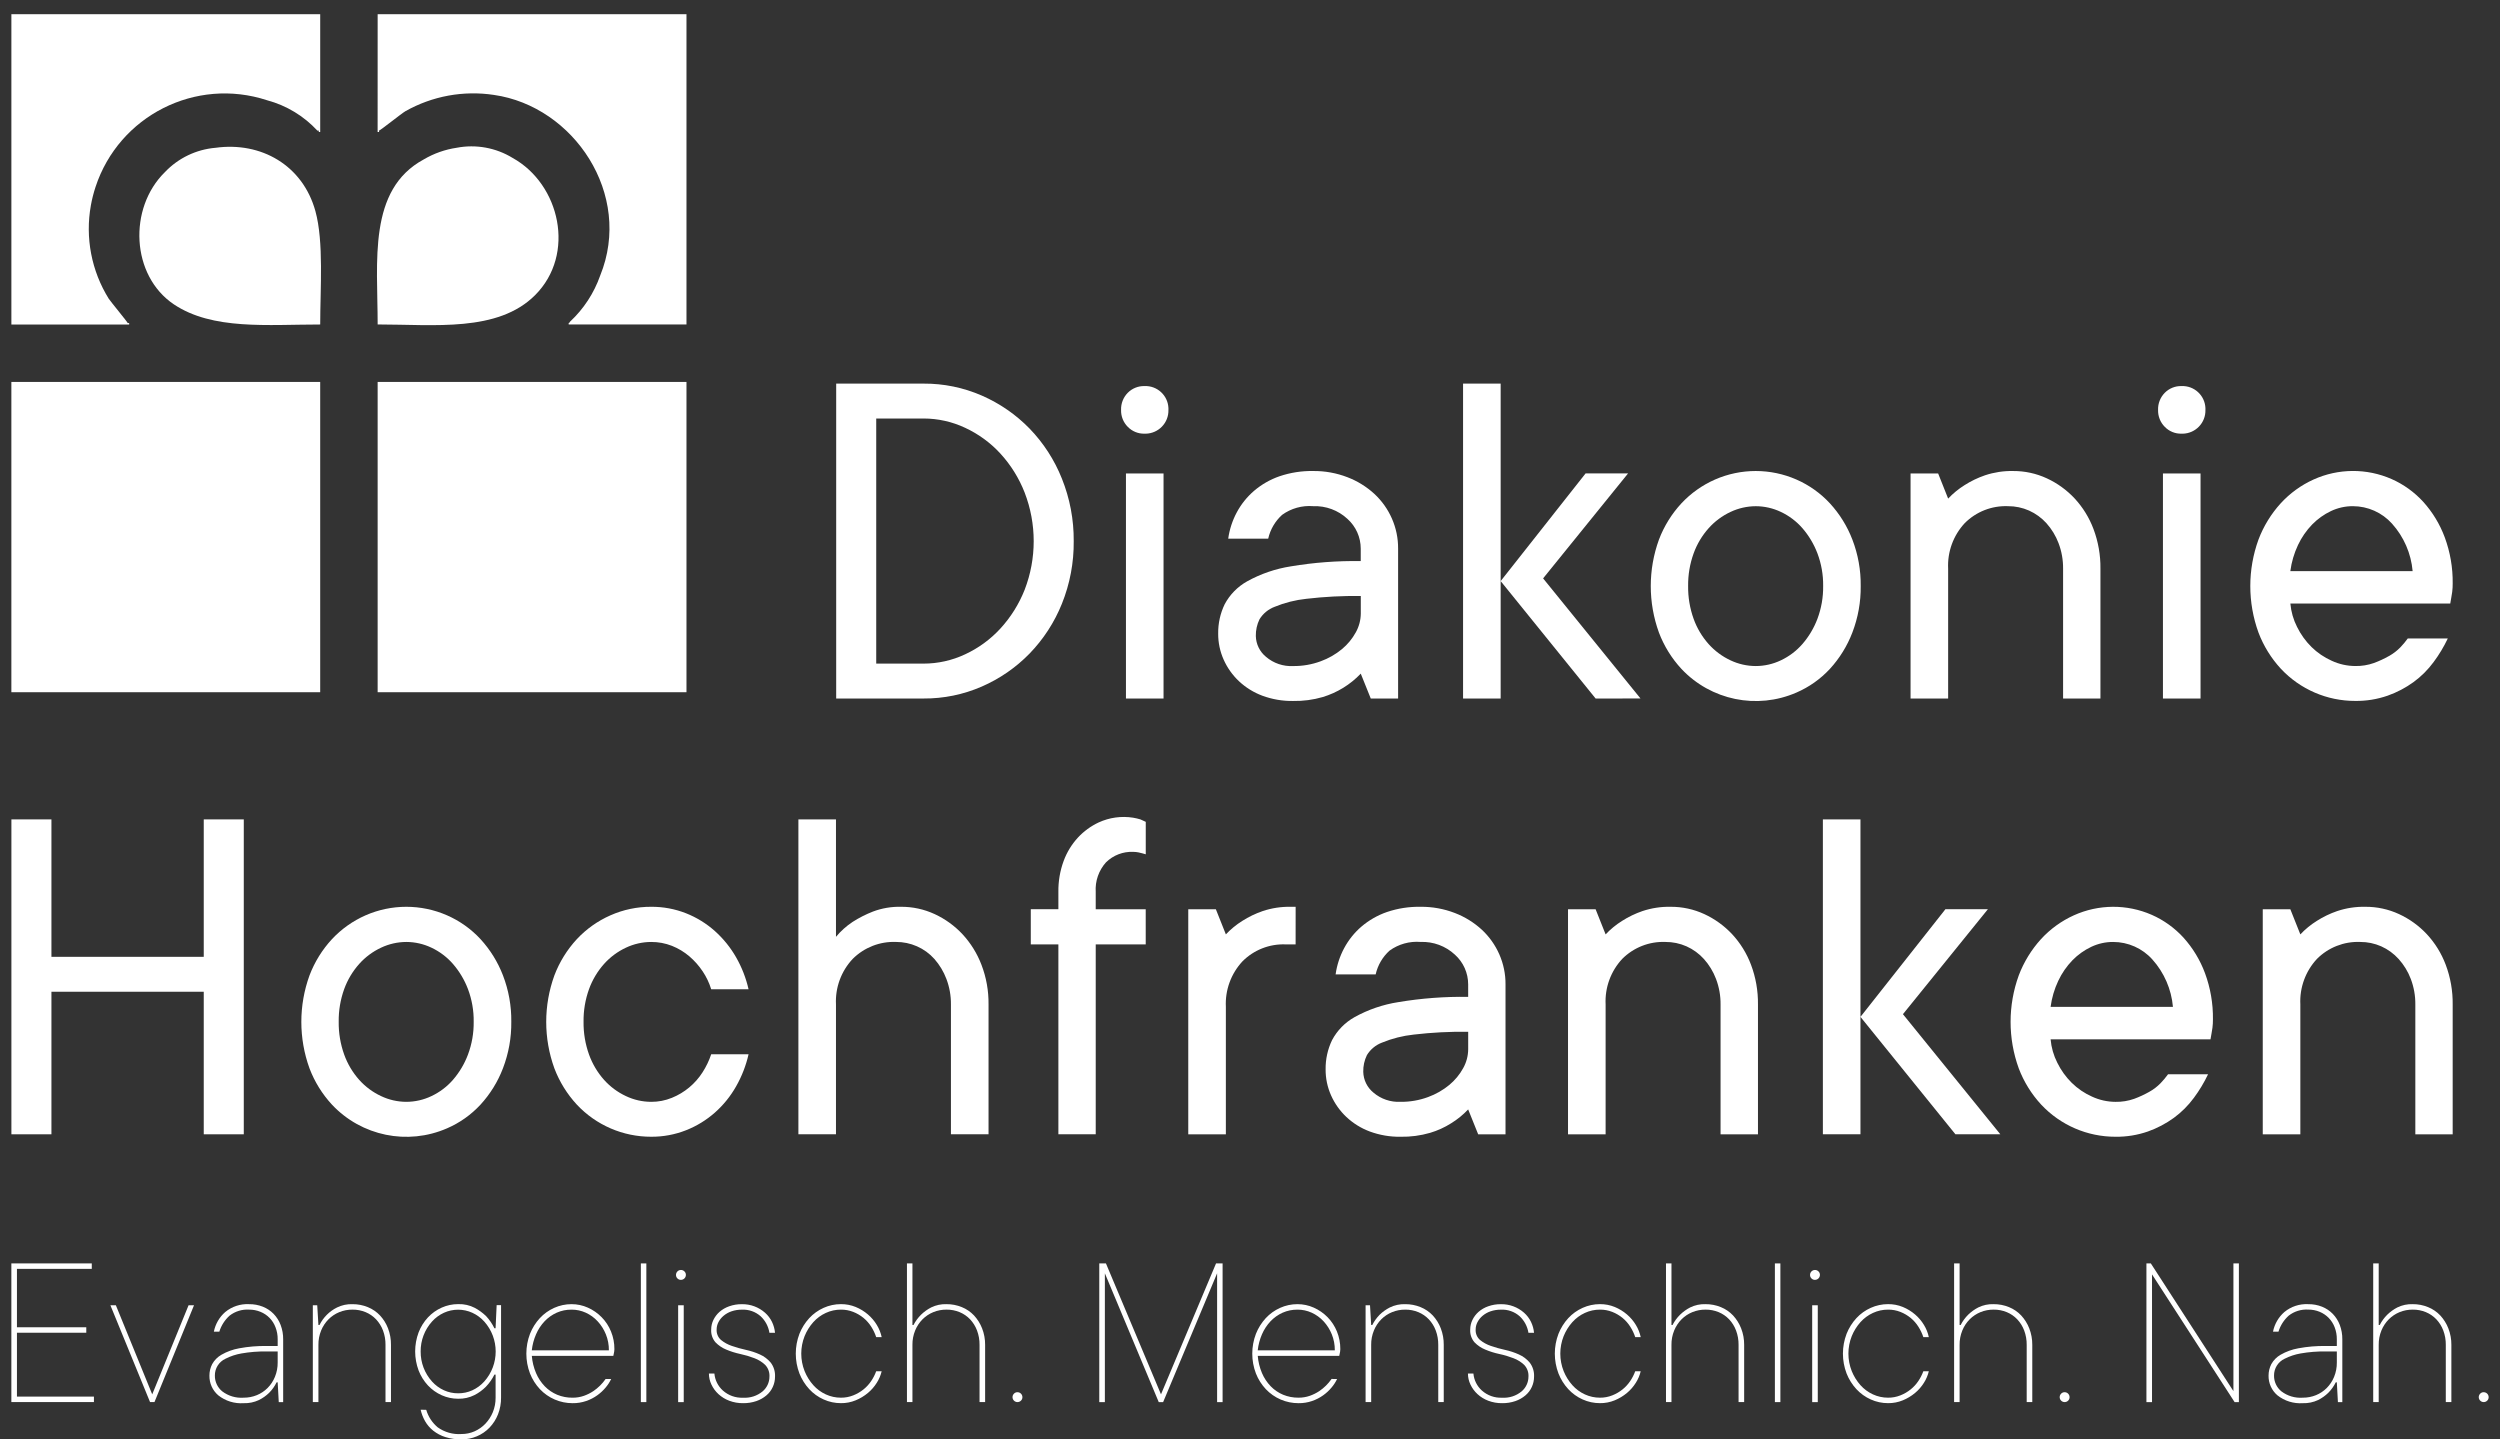 <?xml version="1.0" encoding="utf-8"?>
<!-- Generator: Adobe Illustrator 26.0.1, SVG Export Plug-In . SVG Version: 6.00 Build 0)  -->
<svg version="1.1" id="Ebene_1" xmlns="http://www.w3.org/2000/svg" xmlns:xlink="http://www.w3.org/1999/xlink" x="0px" y="0px"
	 viewBox="0 0 330 190" enable-background="new 0 0 330 190" xml:space="preserve">
<rect x="0" y="0" width="330" height="190" fill="#333333" stroke="none"/>
<g id="Gruppe_1453" transform="translate(-261 -45)">
	<g id="Gruppe_1441" transform="translate(369.877 93.761)">
		<path id="Pfad_1250" fill="#FFFFFF" d="M32.854,22.66c0.029,2.837-0.502,5.651-1.563,8.282c-0.985,2.447-2.435,4.679-4.27,6.573
			c-1.799,1.844-3.938,3.321-6.3,4.349c-2.423,1.058-5.041,1.596-7.685,1.579H1.499V1.876h11.537
			c2.644-0.016,5.262,0.521,7.685,1.579c2.361,1.029,4.501,2.506,6.3,4.35c1.84,1.902,3.291,4.146,4.27,6.605
			C32.345,17.032,32.876,19.835,32.854,22.66z M13.038,38.836c1.894-0.001,3.763-0.419,5.477-1.225
			c1.76-0.816,3.343-1.971,4.656-3.4c1.373-1.497,2.46-3.234,3.207-5.123c1.591-4.127,1.591-8.699,0-12.826
			c-0.741-1.902-1.829-3.65-3.207-5.155c-1.313-1.429-2.895-2.584-4.656-3.4c-1.714-0.805-3.584-1.223-5.477-1.224H6.785v32.351
			L13.038,38.836z"/>
		<path id="Pfad_1251" fill="#FFFFFF" d="M39.105,5.358c-0.03-0.847,0.29-1.669,0.886-2.272C40.573,2.5,41.371,2.179,42.198,2.2
			c1.674-0.07,3.088,1.231,3.158,2.905c0.003,0.084,0.003,0.169,0,0.253c0.039,1.688-1.299,3.088-2.988,3.127
			c-0.057,0.001-0.114,0.001-0.17-0.001c-0.829,0.022-1.63-0.305-2.207-0.9C39.403,6.995,39.083,6.19,39.105,5.358z M44.711,43.444
			h-4.962V13.736h4.962V43.444z"/>
		<path id="Pfad_1252" fill="#FFFFFF" d="M64.464,13.413c1.547-0.016,3.083,0.263,4.526,0.821c1.316,0.504,2.524,1.253,3.561,2.207
			c0.979,0.912,1.761,2.014,2.3,3.239c0.552,1.254,0.832,2.61,0.822,3.98v19.784h-3.609l-1.321-3.286
			c-1.38,1.448-3.112,2.514-5.027,3.093c-1.267,0.367-2.581,0.541-3.9,0.516c-1.385,0.021-2.761-0.214-4.06-0.693
			c-1.148-0.428-2.2-1.08-3.094-1.918c-0.851-0.803-1.535-1.767-2.013-2.835c-0.487-1.084-0.734-2.26-0.726-3.448
			c-0.018-1.338,0.274-2.661,0.854-3.867c0.677-1.273,1.706-2.324,2.964-3.028c1.796-0.996,3.754-1.667,5.784-1.982
			c3.044-0.51,6.129-0.741,9.215-0.693v-1.643c0.001-1.501-0.638-2.931-1.757-3.931c-1.226-1.139-2.854-1.742-4.526-1.676
			c-1.457-0.118-2.908,0.288-4.093,1.144c-0.922,0.833-1.563,1.93-1.837,3.142h-5.279c0.168-1.213,0.55-2.386,1.128-3.465
			c0.58-1.084,1.356-2.05,2.288-2.851c0.989-0.841,2.125-1.491,3.351-1.917C61.447,13.622,62.952,13.387,64.464,13.413z
			 M61.822,39.158c1.237,0.013,2.465-0.2,3.625-0.628c1.025-0.372,1.978-0.917,2.819-1.611c0.74-0.615,1.358-1.364,1.821-2.207
			c0.425-0.759,0.652-1.612,0.661-2.482v-2.319c-2.401-0.033-4.801,0.091-7.186,0.37c-1.445,0.152-2.861,0.51-4.205,1.063
			c-0.825,0.313-1.522,0.891-1.982,1.644c-0.334,0.687-0.499,1.443-0.483,2.207c0.024,1.064,0.512,2.065,1.336,2.739
			C59.224,38.789,60.511,39.227,61.822,39.158z"/>
		<path id="Pfad_1253" fill="#FFFFFF" d="M89.21,43.444h-4.963V1.877h4.963V43.444z M101.745,43.444l-12.535-15.5l11.21-14.213
			h5.607L94.813,27.585l12.856,15.854L101.745,43.444z"/>
		<path id="Pfad_1254" fill="#FFFFFF" d="M136.737,28.59c0.024,2.097-0.35,4.18-1.1,6.138c-0.677,1.773-1.682,3.401-2.964,4.8
			c-1.238,1.338-2.741,2.403-4.414,3.126c-5.216,2.276-11.3,1.024-15.193-3.126c-1.286-1.39-2.292-3.014-2.963-4.784
			c-1.439-3.966-1.439-8.311,0-12.277c0.672-1.77,1.677-3.394,2.963-4.784c1.249-1.337,2.756-2.405,4.431-3.142
			c3.43-1.504,7.332-1.504,10.762,0c1.671,0.733,3.174,1.803,4.414,3.142c1.28,1.395,2.285,3.017,2.964,4.784
			C136.388,24.419,136.761,26.497,136.737,28.59z M113.956,28.59c-0.019,1.476,0.226,2.943,0.724,4.333
			c0.44,1.229,1.113,2.361,1.982,3.335c0.807,0.901,1.788,1.63,2.884,2.143c1.042,0.495,2.181,0.753,3.335,0.756
			c1.149-0.002,2.283-0.26,3.319-0.756c1.083-0.511,2.048-1.241,2.835-2.143c0.854-0.983,1.527-2.111,1.987-3.33
			c0.519-1.385,0.776-2.854,0.757-4.333c0.02-1.474-0.237-2.939-0.757-4.318c-0.461-1.214-1.132-2.338-1.982-3.319
			c-0.787-0.902-1.752-1.632-2.835-2.144c-1.037-0.495-2.17-0.753-3.319-0.756c-1.154,0.004-2.292,0.262-3.335,0.756
			c-1.096,0.513-2.077,1.242-2.884,2.144c-0.866,0.97-1.539,2.097-1.982,3.319C114.185,25.659,113.938,27.12,113.956,28.59z"/>
		<path id="Pfad_1255" fill="#FFFFFF" d="M156.844,13.413c1.54-0.01,3.063,0.32,4.461,0.967c1.378,0.637,2.62,1.534,3.658,2.642
			c1.088,1.173,1.938,2.546,2.5,4.044c0.628,1.673,0.94,3.449,0.918,5.236v17.142h-4.93V26.302c0.012-1.15-0.191-2.293-0.6-3.368
			c-0.365-0.966-0.905-1.857-1.594-2.626c-0.642-0.712-1.426-1.282-2.3-1.675c-0.878-0.388-1.828-0.585-2.788-0.579
			c-2.129-0.082-4.196,0.729-5.7,2.239c-1.511,1.626-2.301,3.793-2.191,6.01v17.142h-4.961V13.737h3.641l1.32,3.318
			c0.642-0.68,1.367-1.276,2.16-1.772c0.847-0.541,1.756-0.979,2.707-1.305C154.336,13.581,155.587,13.39,156.844,13.413z"/>
		<path id="Pfad_1256" fill="#FFFFFF" d="M175.989,5.358c-0.031-0.847,0.291-1.669,0.887-2.272c0.582-0.587,1.38-0.908,2.206-0.886
			c1.674-0.07,3.088,1.231,3.158,2.905c0.003,0.084,0.003,0.169,0,0.253c0.039,1.688-1.299,3.088-2.988,3.127
			c-0.057,0.001-0.114,0.001-0.17-0.001c-0.829,0.022-1.629-0.304-2.206-0.9C176.287,6.995,175.967,6.191,175.989,5.358z
			 M181.595,43.444h-4.963V13.736h4.963V43.444z"/>
		<path id="Pfad_1257" fill="#FFFFFF" d="M214.232,35.517c-0.519,1.095-1.145,2.137-1.869,3.109
			c-0.742,1.01-1.634,1.901-2.644,2.642c-1.051,0.761-2.206,1.368-3.43,1.8c-1.373,0.477-2.818,0.712-4.271,0.693
			c-3.718,0.01-7.272-1.525-9.813-4.238c-1.286-1.39-2.292-3.014-2.963-4.784c-1.439-3.966-1.439-8.311,0-12.277
			c0.668-1.765,1.663-3.388,2.933-4.784c1.217-1.33,2.691-2.399,4.333-3.142c3.269-1.482,7.013-1.506,10.3-0.065
			c1.59,0.703,3.016,1.729,4.188,3.013c1.234,1.369,2.196,2.961,2.836,4.689c0.719,1.949,1.073,4.013,1.046,6.09
			c0.004,0.372-0.018,0.743-0.065,1.112c-0.042,0.312-0.085,0.575-0.128,0.79c-0.043,0.257-0.085,0.504-0.128,0.74h-21.105
			c0.093,1.079,0.394,2.129,0.886,3.094c0.483,0.98,1.125,1.873,1.9,2.642c0.776,0.761,1.681,1.377,2.674,1.82
			c0.975,0.453,2.036,0.689,3.11,0.693c0.839,0.015,1.674-0.12,2.465-0.4c0.684-0.253,1.346-0.56,1.98-0.919
			c0.553-0.306,1.059-0.692,1.5-1.144c0.354-0.368,0.683-0.761,0.982-1.176L214.232,35.517z M201.697,18.054
			c-0.997-0.002-1.982,0.218-2.883,0.644c-0.926,0.439-1.766,1.039-2.483,1.772c-0.768,0.793-1.4,1.708-1.869,2.707
			c-0.515,1.089-0.857,2.252-1.014,3.447h16.143c-0.205-2.328-1.16-4.528-2.723-6.266c-1.317-1.466-3.195-2.304-5.167-2.304H201.697
			z"/>
	</g>
	<g id="Gruppe_1445" transform="translate(261 45)">
		<g id="Gruppe_1440" transform="translate(0 164.894)">
			<path id="Pfad_1223" fill="#FFFFFF" d="M12.399,19.46v0.723h-10.9V1.877h10.615V2.6H2.237v7.706h9.153v0.724H2.237v8.43
				L12.399,19.46z"/>
			<path id="Pfad_1224" fill="#FFFFFF" d="M25.612,7.397l-5.223,12.786h-0.582L14.57,7.397h0.723l4.8,11.765l4.8-11.765H25.612z"/>
			<path id="Pfad_1225" fill="#FFFFFF" d="M32.879,7.256c0.621-0.008,1.238,0.106,1.816,0.333c0.534,0.213,1.017,0.534,1.42,0.944
				c0.406,0.422,0.722,0.921,0.929,1.469c0.229,0.605,0.342,1.247,0.334,1.894v8.288h-0.582l-0.142-2.612h-0.142
				c-0.252,0.516-0.587,0.986-0.993,1.392c-0.394,0.381-0.844,0.699-1.334,0.944c-0.633,0.299-1.329,0.442-2.029,0.418
				c-1.208,0.082-2.402-0.289-3.35-1.042c-0.754-0.647-1.18-1.597-1.163-2.591c-0.003-0.528,0.121-1.048,0.361-1.518
				c0.288-0.522,0.716-0.955,1.235-1.249c0.722-0.412,1.51-0.697,2.328-0.844c1.2-0.224,2.419-0.326,3.639-0.305h1.448v-0.88
				c0.007-0.547-0.092-1.09-0.291-1.6c-0.347-0.924-1.064-1.66-1.979-2.03c-0.476-0.196-0.986-0.295-1.5-0.291
				C31.956,7.917,31.04,8.2,30.307,8.769c-0.635,0.57-1.103,1.301-1.355,2.116h-0.723c0.201-1.005,0.728-1.916,1.5-2.59
				C30.612,7.567,31.736,7.195,32.879,7.256z M32.155,19.601c0.598,0.005,1.191-0.109,1.745-0.334
				c0.531-0.217,1.013-0.537,1.419-0.943c0.417-0.421,0.747-0.92,0.971-1.469c0.249-0.605,0.372-1.255,0.363-1.909v-1.447h-1.448
				c-1.115-0.018-2.229,0.069-3.328,0.261c-0.736,0.126-1.448,0.362-2.114,0.7c-0.868,0.402-1.417,1.278-1.4,2.234
				c-0.007,0.799,0.348,1.558,0.965,2.065C30.136,19.375,31.141,19.675,32.155,19.601L32.155,19.601z"/>
			<path id="Pfad_1226" fill="#FFFFFF" d="M46.53,7.256c0.694-0.005,1.381,0.128,2.023,0.391c0.609,0.247,1.158,0.622,1.609,1.1
				c0.458,0.494,0.817,1.071,1.057,1.7c0.267,0.697,0.399,1.439,0.39,2.185v7.55h-0.722v-7.55c0.009-0.651-0.104-1.299-0.333-1.909
				c-0.206-0.545-0.517-1.044-0.915-1.469C49.25,8.847,48.78,8.526,48.261,8.31c-0.549-0.226-1.137-0.34-1.731-0.334
				c-0.598-0.005-1.192,0.109-1.746,0.334c-0.531,0.217-1.013,0.538-1.418,0.943c-0.417,0.421-0.747,0.92-0.972,1.469
				c-0.248,0.605-0.372,1.255-0.363,1.909v7.55h-0.738V7.397h0.582l0.156,2.612h0.142c0.498-1.007,1.313-1.823,2.321-2.32
				C45.126,7.38,45.826,7.231,46.53,7.256z"/>
			<path id="Pfad_1227" fill="#FFFFFF" d="M56.264,21.205c0.265,0.901,0.791,1.704,1.511,2.307c0.909,0.65,2.015,0.963,3.13,0.886
				c0.602,0.005,1.197-0.118,1.747-0.362c0.534-0.238,1.016-0.577,1.42-1c0.416-0.439,0.747-0.951,0.978-1.51
				c0.251-0.61,0.376-1.264,0.369-1.923v-3.052h-0.155c-0.289,0.588-0.668,1.128-1.122,1.6c-0.439,0.443-0.945,0.815-1.5,1.1
				c-0.67,0.339-1.413,0.508-2.164,0.489c-0.748,0.002-1.488-0.155-2.171-0.461c-0.686-0.305-1.304-0.744-1.817-1.292
				c-0.534-0.576-0.953-1.248-1.235-1.98c-0.604-1.62-0.604-3.404,0-5.024c0.282-0.732,0.701-1.404,1.235-1.98
				c0.513-0.548,1.131-0.987,1.817-1.292c0.683-0.305,1.423-0.463,2.171-0.461c0.767-0.026,1.527,0.146,2.208,0.5
				c0.541,0.292,1.04,0.658,1.482,1.086c0.441,0.476,0.81,1.016,1.093,1.6h0.155l0.142-3.052h0.582v12.2
				c0.009,0.754-0.127,1.504-0.4,2.207c-0.255,0.654-0.636,1.252-1.121,1.76c-0.473,0.493-1.043,0.884-1.674,1.148
				c-0.645,0.272-1.338,0.41-2.038,0.406c-0.719,0.011-1.435-0.093-2.122-0.306c-0.581-0.181-1.123-0.467-1.6-0.844
				c-0.433-0.345-0.797-0.769-1.072-1.249c-0.27-0.474-0.469-0.986-0.589-1.519L56.264,21.205z M55.527,13.506
				c-0.012,1.464,0.525,2.88,1.506,3.967c0.438,0.486,0.971,0.877,1.566,1.149c0.59,0.268,1.232,0.405,1.88,0.4
				c0.646,0.005,1.286-0.131,1.874-0.4c0.593-0.274,1.124-0.664,1.561-1.149c2.022-2.258,2.022-5.675,0-7.933
				c-0.439-0.486-0.973-0.877-1.568-1.15c-1.191-0.54-2.556-0.54-3.747,0c-0.595,0.273-1.128,0.664-1.566,1.15
				c-0.981,1.087-1.519,2.503-1.506,3.967L55.527,13.506z"/>
			<path id="Pfad_1228" fill="#FFFFFF" d="M80.676,17.132c-0.194,0.403-0.437,0.78-0.725,1.122
				c-0.324,0.388-0.696,0.734-1.107,1.029c-0.447,0.319-0.937,0.573-1.456,0.752c-0.582,0.2-1.193,0.299-1.808,0.291
				c-1.632,0.004-3.193-0.666-4.314-1.852c-0.561-0.6-1.004-1.301-1.306-2.065c-0.642-1.687-0.642-3.55,0-5.237
				c0.301-0.762,0.739-1.462,1.293-2.065c0.534-0.578,1.181-1.042,1.9-1.363c0.718-0.323,1.497-0.49,2.285-0.489
				c0.746-0.002,1.484,0.155,2.164,0.461c0.68,0.303,1.296,0.732,1.817,1.264c0.531,0.542,0.95,1.183,1.234,1.887
				c0.302,0.741,0.454,1.535,0.447,2.335c0.001,0.107-0.008,0.214-0.027,0.319c-0.019,0.1-0.038,0.2-0.058,0.291
				s-0.038,0.185-0.056,0.27H70.2c0.063,0.779,0.25,1.543,0.555,2.263c0.274,0.647,0.663,1.239,1.149,1.746
				c0.465,0.481,1.023,0.862,1.64,1.121c0.646,0.265,1.338,0.398,2.036,0.39c0.51,0.005,1.018-0.079,1.5-0.248
				c0.433-0.153,0.845-0.358,1.228-0.61c0.64-0.431,1.194-0.978,1.633-1.612L80.676,17.132z M75.438,7.98
				c-0.672-0.008-1.337,0.129-1.952,0.4c-0.603,0.27-1.146,0.656-1.6,1.135c-0.473,0.502-0.855,1.083-1.127,1.717
				c-0.293,0.675-0.483,1.39-0.562,2.121h10.176c0.008-0.726-0.128-1.447-0.4-2.121c-0.255-0.634-0.623-1.216-1.087-1.717
				C78.445,9.036,77.912,8.65,77.32,8.38c-0.591-0.269-1.233-0.406-1.882-0.402V7.98z"/>
			<path id="Pfad_1229" fill="#FFFFFF" d="M85.318,20.184h-0.725V1.877h0.725V20.184z"/>
			<path id="Pfad_1230" fill="#FFFFFF" d="M90.536,3.381c0.008,0.36-0.278,0.658-0.638,0.666c-0.01,0-0.019,0-0.028,0
				c-0.168,0.001-0.329-0.065-0.447-0.185c-0.13-0.126-0.199-0.301-0.192-0.482c0.008-0.349,0.29-0.631,0.639-0.639
				c0.178-0.005,0.351,0.065,0.476,0.192C90.469,3.05,90.537,3.212,90.536,3.381z M89.515,7.397h0.738v12.787h-0.738V7.397z"/>
			<path id="Pfad_1231" fill="#FFFFFF" d="M102.303,16.835c0,0.462-0.099,0.919-0.291,1.34c-0.194,0.432-0.482,0.815-0.844,1.121
				c-0.392,0.331-0.842,0.586-1.327,0.753c-0.564,0.192-1.156,0.285-1.752,0.276c-0.622,0.008-1.24-0.1-1.823-0.319
				c-0.527-0.197-1.011-0.493-1.426-0.873c-0.389-0.357-0.704-0.786-0.93-1.263c-0.218-0.456-0.332-0.955-0.333-1.461h0.724
				c0.074,0.865,0.476,1.67,1.122,2.25c0.731,0.652,1.689,0.991,2.668,0.944c0.931,0.059,1.849-0.238,2.569-0.83
				c0.572-0.482,0.904-1.19,0.908-1.937c0.038-0.579-0.168-1.148-0.568-1.569c-0.41-0.385-0.892-0.684-1.419-0.88
				c-0.604-0.233-1.226-0.418-1.859-0.552c-0.636-0.136-1.258-0.331-1.858-0.583c-0.534-0.218-1.017-0.544-1.419-0.958
				c-0.404-0.47-0.608-1.081-0.567-1.7c0.001-0.433,0.1-0.86,0.289-1.249c0.196-0.408,0.471-0.772,0.809-1.072
				c0.375-0.324,0.809-0.574,1.278-0.737c0.54-0.191,1.109-0.285,1.681-0.277c1.122-0.018,2.21,0.384,3.051,1.128
				c0.382,0.338,0.694,0.748,0.917,1.206c0.218,0.453,0.354,0.941,0.4,1.441h-0.738c-0.132-0.835-0.539-1.602-1.156-2.179
				c-0.68-0.604-1.569-0.917-2.477-0.873c-0.468-0.005-0.933,0.069-1.376,0.22c-0.387,0.131-0.747,0.335-1.058,0.6
				c-0.275,0.233-0.502,0.517-0.667,0.837c-0.153,0.296-0.233,0.625-0.234,0.958c-0.031,0.521,0.178,1.028,0.568,1.376
				c0.424,0.347,0.907,0.614,1.426,0.788c0.608,0.213,1.229,0.388,1.859,0.524c0.64,0.138,1.263,0.343,1.86,0.611
				c0.551,0.244,1.038,0.611,1.425,1.072C102.14,15.504,102.341,16.166,102.303,16.835z"/>
			<path id="Pfad_1232" fill="#FFFFFF" d="M111.003,7.977c-0.688-0.003-1.369,0.145-1.994,0.434
				c-0.63,0.288-1.193,0.703-1.654,1.219c-0.485,0.545-0.874,1.169-1.148,1.845c-0.588,1.483-0.588,3.136,0,4.619
				c0.274,0.679,0.662,1.305,1.148,1.852c0.461,0.516,1.025,0.932,1.654,1.221c0.625,0.288,1.306,0.435,1.994,0.433
				c0.556,0.004,1.108-0.099,1.625-0.305c0.489-0.193,0.945-0.458,1.355-0.787c0.392-0.316,0.734-0.689,1.014-1.107
				c0.272-0.402,0.494-0.836,0.66-1.292h0.724c-0.128,0.536-0.344,1.047-0.638,1.512c-0.318,0.512-0.717,0.969-1.18,1.355
				c-0.484,0.404-1.028,0.732-1.611,0.971c-0.618,0.255-1.281,0.383-1.95,0.376c-0.788,0.002-1.567-0.165-2.285-0.489
				c-0.72-0.32-1.366-0.784-1.9-1.363c-0.554-0.603-0.992-1.303-1.293-2.065c-0.642-1.687-0.642-3.55,0-5.237
				c0.302-0.761,0.74-1.461,1.293-2.065c0.534-0.578,1.181-1.042,1.9-1.363c0.718-0.323,1.497-0.49,2.285-0.489
				c0.668-0.006,1.332,0.121,1.95,0.375c0.586,0.241,1.13,0.575,1.611,0.987c0.466,0.397,0.864,0.867,1.18,1.391
				c0.301,0.494,0.517,1.035,0.638,1.6h-0.724c-0.16-0.482-0.379-0.942-0.652-1.37c-0.277-0.44-0.622-0.832-1.022-1.163
				c-0.408-0.333-0.865-0.601-1.355-0.794C112.11,8.074,111.559,7.972,111.003,7.977z"/>
			<path id="Pfad_1233" fill="#FFFFFF" d="M124.939,7.255c0.694-0.005,1.381,0.127,2.023,0.391c0.61,0.247,1.159,0.622,1.61,1.1
				c0.458,0.495,0.819,1.072,1.064,1.7c0.272,0.696,0.407,1.438,0.4,2.185v7.55h-0.737v-7.55c0.008-0.652-0.105-1.299-0.335-1.909
				c-0.205-0.545-0.516-1.044-0.914-1.469c-0.389-0.406-0.858-0.727-1.377-0.943c-0.549-0.226-1.138-0.34-1.732-0.334
				c-0.598-0.005-1.192,0.109-1.746,0.334c-0.531,0.218-1.013,0.538-1.419,0.943c-0.417,0.422-0.747,0.921-0.972,1.469
				c-0.248,0.605-0.371,1.255-0.362,1.909v7.55h-0.724V1.875h0.724v8.131h0.141c0.259-0.504,0.597-0.964,1-1.363
				c0.395-0.383,0.844-0.706,1.333-0.958C123.545,7.379,124.239,7.231,124.939,7.255z"/>
			<path id="Pfad_1234" fill="#FFFFFF" d="M134.958,19.545c0,0.169-0.069,0.331-0.191,0.447c-0.126,0.126-0.298,0.195-0.476,0.19
				c-0.349-0.008-0.629-0.288-0.639-0.637c-0.004-0.179,0.065-0.352,0.193-0.477c0.116-0.123,0.277-0.192,0.446-0.191
				c0.361-0.008,0.659,0.278,0.667,0.639c0,0.009,0,0.019,0,0.028L134.958,19.545z"/>
			<path id="Pfad_1235" fill="#FFFFFF" d="M160.517,1.877h0.865v18.306h-0.724v-17l-7.125,17h-0.58l-7.111-17v17h-0.738V1.877h0.88
				l7.266,17.284L160.517,1.877z"/>
			<path id="Pfad_1236" fill="#FFFFFF" d="M176.497,17.132c-0.192,0.404-0.436,0.781-0.725,1.122
				c-0.323,0.389-0.695,0.735-1.106,1.029c-0.447,0.319-0.937,0.572-1.456,0.752c-0.582,0.2-1.193,0.299-1.808,0.291
				c-1.632,0.004-3.194-0.666-4.315-1.852c-0.561-0.6-1.003-1.301-1.305-2.065c-0.644-1.686-0.644-3.551,0-5.237
				c0.301-0.761,0.739-1.461,1.292-2.065c0.534-0.578,1.181-1.042,1.9-1.363c0.718-0.323,1.497-0.49,2.285-0.489
				c0.747-0.002,1.485,0.155,2.166,0.461c0.679,0.303,1.295,0.731,1.816,1.261c0.53,0.543,0.949,1.184,1.234,1.887
				c0.301,0.741,0.452,1.535,0.446,2.335c0.001,0.107-0.008,0.214-0.027,0.319c-0.02,0.1-0.038,0.2-0.057,0.291
				s-0.038,0.185-0.057,0.27h-10.757c0.062,0.779,0.25,1.543,0.554,2.263c0.274,0.647,0.663,1.238,1.149,1.746
				c0.465,0.481,1.022,0.862,1.639,1.121c0.646,0.265,1.339,0.398,2.038,0.39c0.511,0.005,1.018-0.079,1.5-0.248
				c0.433-0.153,0.845-0.358,1.229-0.61c0.64-0.431,1.194-0.977,1.633-1.612L176.497,17.132z M171.259,7.98
				c-0.671-0.007-1.336,0.129-1.95,0.4c-0.602,0.27-1.146,0.656-1.6,1.135c-0.473,0.503-0.854,1.084-1.128,1.717
				c-0.293,0.675-0.482,1.39-0.561,2.121h10.176c0.007-0.726-0.129-1.447-0.4-2.121c-0.255-0.633-0.623-1.215-1.086-1.717
				c-0.443-0.478-0.976-0.864-1.568-1.135c-0.591-0.269-1.234-0.406-1.883-0.402V7.98z"/>
			<path id="Pfad_1237" fill="#FFFFFF" d="M185.495,7.256c0.693-0.005,1.381,0.128,2.022,0.391c0.61,0.246,1.159,0.622,1.611,1.1
				c0.457,0.495,0.816,1.071,1.057,1.7c0.266,0.697,0.399,1.439,0.39,2.185v7.55h-0.725v-7.55c0.009-0.651-0.104-1.299-0.333-1.909
				c-0.205-0.546-0.516-1.045-0.916-1.469c-0.388-0.407-0.857-0.728-1.376-0.943c-0.548-0.226-1.137-0.34-1.73-0.334
				c-0.598-0.005-1.191,0.108-1.745,0.334c-0.531,0.217-1.013,0.537-1.419,0.943c-0.417,0.421-0.748,0.92-0.972,1.469
				c-0.249,0.605-0.372,1.255-0.363,1.909v7.55h-0.738V7.397h0.583l0.155,2.612h0.143c0.255-0.502,0.585-0.962,0.979-1.363
				c0.397-0.384,0.85-0.707,1.342-0.958C184.092,7.38,184.791,7.231,185.495,7.256z"/>
			<path id="Pfad_1238" fill="#FFFFFF" d="M202.495,16.835c0,0.462-0.099,0.919-0.29,1.34c-0.195,0.432-0.484,0.815-0.846,1.121
				c-0.392,0.331-0.842,0.586-1.327,0.753c-0.564,0.192-1.156,0.286-1.752,0.276c-0.623,0.008-1.241-0.1-1.824-0.319
				c-0.526-0.197-1.01-0.493-1.424-0.873c-0.389-0.357-0.705-0.786-0.931-1.263c-0.219-0.456-0.332-0.955-0.333-1.461h0.723
				c0.073,0.865,0.474,1.67,1.121,2.25c0.732,0.651,1.689,0.99,2.668,0.944c0.931,0.059,1.849-0.237,2.569-0.83
				c0.572-0.481,0.904-1.189,0.908-1.937c0.039-0.579-0.167-1.148-0.566-1.569c-0.41-0.384-0.893-0.684-1.42-0.88
				c-0.603-0.233-1.224-0.418-1.857-0.552c-0.636-0.135-1.259-0.331-1.859-0.583c-0.534-0.217-1.018-0.544-1.419-0.958
				c-0.405-0.47-0.609-1.081-0.568-1.7c0.002-0.433,0.101-0.86,0.29-1.249c0.195-0.408,0.471-0.773,0.81-1.072
				c0.375-0.325,0.808-0.575,1.277-0.737c0.539-0.191,1.108-0.285,1.68-0.277c1.122-0.018,2.211,0.385,3.052,1.128
				c0.382,0.338,0.693,0.747,0.916,1.206c0.219,0.452,0.355,0.94,0.4,1.441h-0.738c-0.132-0.835-0.539-1.602-1.156-2.179
				c-0.679-0.604-1.569-0.918-2.477-0.873c-0.468-0.005-0.933,0.069-1.376,0.22c-0.387,0.131-0.746,0.335-1.057,0.6
				c-0.275,0.233-0.501,0.517-0.666,0.837c-0.154,0.296-0.235,0.624-0.235,0.958c-0.032,0.521,0.177,1.029,0.567,1.376
				c0.424,0.347,0.908,0.614,1.428,0.788c0.607,0.213,1.228,0.388,1.857,0.524c0.64,0.137,1.263,0.342,1.86,0.611
				c0.551,0.244,1.038,0.61,1.425,1.072C202.33,15.504,202.532,16.165,202.495,16.835z"/>
			<path id="Pfad_1239" fill="#FFFFFF" d="M211.197,7.977c-0.688-0.003-1.369,0.145-1.994,0.434
				c-0.63,0.288-1.193,0.703-1.654,1.219c-0.485,0.545-0.873,1.169-1.148,1.845c-0.587,1.484-0.587,3.135,0,4.619
				c0.274,0.678,0.662,1.305,1.148,1.852c0.462,0.516,1.025,0.932,1.654,1.221c0.625,0.288,1.306,0.435,1.994,0.433
				c0.556,0.004,1.108-0.099,1.625-0.305c0.488-0.193,0.945-0.458,1.354-0.787c0.392-0.316,0.734-0.689,1.015-1.107
				c0.271-0.402,0.493-0.836,0.66-1.292h0.724c-0.128,0.536-0.344,1.047-0.638,1.512c-0.318,0.512-0.716,0.969-1.178,1.355
				c-0.485,0.404-1.028,0.731-1.611,0.971c-0.619,0.255-1.283,0.383-1.952,0.376c-0.788,0.002-1.567-0.165-2.285-0.489
				c-0.72-0.32-1.366-0.784-1.9-1.363c-0.554-0.603-0.992-1.303-1.292-2.065c-0.643-1.686-0.643-3.551,0-5.237
				c0.301-0.762,0.739-1.462,1.292-2.065c0.534-0.579,1.181-1.042,1.9-1.363c0.718-0.323,1.497-0.49,2.285-0.489
				c0.669-0.006,1.333,0.121,1.952,0.375c0.586,0.242,1.129,0.575,1.611,0.987c0.465,0.397,0.863,0.867,1.178,1.391
				c0.301,0.494,0.517,1.035,0.638,1.6h-0.724c-0.16-0.482-0.38-0.942-0.653-1.37c-0.277-0.44-0.622-0.832-1.022-1.163
				c-0.408-0.333-0.865-0.6-1.354-0.794C212.304,8.074,211.753,7.972,211.197,7.977z"/>
			<path id="Pfad_1240" fill="#FFFFFF" d="M225.132,7.255c0.693-0.005,1.381,0.127,2.022,0.391c0.61,0.246,1.159,0.622,1.61,1.1
				c0.458,0.495,0.819,1.072,1.065,1.7c0.272,0.696,0.408,1.438,0.4,2.185v7.55h-0.738v-7.55c0.008-0.652-0.105-1.299-0.335-1.909
				c-0.205-0.545-0.516-1.044-0.914-1.469c-0.389-0.406-0.858-0.727-1.377-0.943c-0.549-0.226-1.137-0.34-1.731-0.334
				c-0.599-0.005-1.192,0.109-1.747,0.334c-0.531,0.217-1.013,0.538-1.419,0.943c-0.416,0.422-0.746,0.921-0.972,1.469
				c-0.248,0.605-0.371,1.255-0.362,1.909v7.55h-0.723V1.875h0.723v8.131h0.14c0.26-0.504,0.597-0.964,1-1.363
				c0.396-0.382,0.844-0.705,1.333-0.958C223.736,7.378,224.432,7.231,225.132,7.255z"/>
			<path id="Pfad_1241" fill="#FFFFFF" d="M235.01,20.184h-0.725V1.877h0.725V20.184z"/>
			<path id="Pfad_1242" fill="#FFFFFF" d="M240.23,3.381c0.007,0.361-0.281,0.659-0.642,0.666c-0.008,0-0.016,0-0.024,0
				c-0.168,0.001-0.329-0.065-0.447-0.185c-0.13-0.126-0.2-0.301-0.192-0.482c0.009-0.349,0.29-0.631,0.64-0.639
				c0.178-0.005,0.35,0.065,0.475,0.192C240.163,3.05,240.231,3.212,240.23,3.381z M239.208,7.397h0.738v12.787h-0.738V7.397z"/>
			<path id="Pfad_1243" fill="#FFFFFF" d="M249.227,7.977c-0.688-0.003-1.369,0.145-1.994,0.434
				c-0.63,0.288-1.193,0.703-1.654,1.219c-0.485,0.545-0.873,1.169-1.148,1.845c-0.588,1.484-0.588,3.135,0,4.619
				c0.274,0.678,0.662,1.305,1.148,1.852c0.461,0.516,1.025,0.932,1.654,1.221c0.625,0.288,1.306,0.435,1.994,0.433
				c0.556,0.004,1.108-0.099,1.625-0.305c0.489-0.193,0.945-0.458,1.355-0.787c0.392-0.316,0.734-0.689,1.015-1.107
				c0.271-0.402,0.492-0.836,0.659-1.292h0.724c-0.128,0.536-0.343,1.047-0.638,1.512c-0.317,0.512-0.716,0.97-1.179,1.355
				c-0.484,0.404-1.027,0.731-1.61,0.971c-0.619,0.255-1.282,0.382-1.951,0.376c-0.788,0.002-1.567-0.165-2.285-0.489
				c-0.72-0.32-1.366-0.784-1.9-1.363c-0.554-0.603-0.992-1.303-1.293-2.065c-0.643-1.686-0.643-3.551,0-5.237
				c0.302-0.761,0.74-1.461,1.293-2.065c0.534-0.579,1.181-1.042,1.9-1.363c0.718-0.323,1.497-0.49,2.285-0.489
				c0.669-0.006,1.332,0.121,1.951,0.375c0.585,0.242,1.129,0.575,1.61,0.987c0.466,0.397,0.864,0.866,1.179,1.391
				c0.302,0.494,0.517,1.034,0.638,1.6h-0.724c-0.16-0.482-0.38-0.942-0.653-1.37c-0.276-0.439-0.621-0.832-1.021-1.163
				c-0.408-0.333-0.865-0.6-1.355-0.794C250.335,8.074,249.783,7.972,249.227,7.977z"/>
			<path id="Pfad_1244" fill="#FFFFFF" d="M263.165,7.255c0.693-0.005,1.381,0.128,2.022,0.391c0.61,0.246,1.159,0.622,1.61,1.1
				c0.458,0.495,0.818,1.072,1.064,1.7c0.271,0.696,0.407,1.438,0.4,2.185v7.55h-0.738v-7.55c0.008-0.652-0.105-1.299-0.334-1.909
				c-0.205-0.545-0.517-1.045-0.916-1.469c-0.389-0.406-0.857-0.727-1.376-0.943c-0.549-0.226-1.137-0.34-1.731-0.334
				c-0.599-0.005-1.192,0.109-1.747,0.334c-0.53,0.218-1.012,0.538-1.418,0.943c-0.417,0.421-0.747,0.921-0.972,1.469
				c-0.248,0.605-0.371,1.255-0.362,1.909v7.55h-0.725V1.875h0.725v8.131h0.14c0.258-0.504,0.594-0.964,0.995-1.363
				c0.395-0.382,0.844-0.705,1.333-0.958C261.766,7.377,262.463,7.23,263.165,7.255z"/>
			<path id="Pfad_1245" fill="#FFFFFF" d="M273.183,19.545c0.001,0.169-0.068,0.331-0.19,0.447c-0.126,0.126-0.298,0.195-0.476,0.19
				c-0.349-0.008-0.629-0.288-0.639-0.637c-0.004-0.179,0.066-0.352,0.193-0.477c0.116-0.122,0.277-0.192,0.446-0.191
				c0.36-0.008,0.658,0.278,0.666,0.638c0,0.01,0,0.02,0,0.029L273.183,19.545z"/>
			<path id="Pfad_1246" fill="#FFFFFF" d="M295.533,1.877v18.306h-0.567l-10.9-16.859v16.859h-0.738V1.877h0.583l10.9,16.859V1.877
				H295.533z"/>
			<path id="Pfad_1247" fill="#FFFFFF" d="M304.688,7.256c0.622-0.008,1.239,0.106,1.817,0.333c0.533,0.213,1.017,0.534,1.419,0.944
				c0.407,0.421,0.723,0.921,0.929,1.469c0.228,0.605,0.341,1.247,0.333,1.894v8.288h-0.582l-0.143-2.612h-0.14
				c-0.253,0.516-0.589,0.986-0.995,1.392c-0.394,0.38-0.843,0.699-1.332,0.944c-0.635,0.299-1.331,0.442-2.032,0.418
				c-1.207,0.082-2.401-0.29-3.348-1.042c-0.755-0.647-1.182-1.597-1.165-2.591c-0.002-0.528,0.122-1.048,0.362-1.518
				c0.289-0.522,0.717-0.954,1.235-1.249c0.722-0.412,1.51-0.697,2.328-0.844c1.2-0.224,2.42-0.326,3.641-0.305h1.446v-0.88
				c0.006-0.547-0.092-1.09-0.289-1.6c-0.177-0.46-0.446-0.88-0.789-1.234c-0.34-0.344-0.745-0.616-1.192-0.8
				c-0.476-0.196-0.986-0.295-1.5-0.291c-0.927-0.058-1.843,0.224-2.577,0.794c-0.635,0.57-1.103,1.301-1.354,2.116h-0.723
				c0.201-1.005,0.728-1.916,1.5-2.59C302.421,7.564,303.545,7.195,304.688,7.256z M303.963,19.601
				c0.599,0.005,1.192-0.109,1.747-0.334c0.531-0.217,1.014-0.538,1.42-0.943c0.416-0.422,0.746-0.921,0.971-1.469
				c0.248-0.606,0.371-1.255,0.361-1.909v-1.447h-1.446c-1.115-0.019-2.229,0.069-3.328,0.261c-0.736,0.127-1.449,0.363-2.116,0.7
				c-0.866,0.403-1.415,1.278-1.4,2.234c-0.007,0.799,0.348,1.558,0.965,2.065C301.945,19.375,302.95,19.674,303.963,19.601z"/>
			<path id="Pfad_1248" fill="#FFFFFF" d="M318.483,7.255c0.694-0.005,1.381,0.127,2.023,0.391c0.61,0.246,1.159,0.622,1.611,1.1
				c0.458,0.495,0.818,1.072,1.064,1.7c0.272,0.696,0.407,1.438,0.4,2.185v7.55h-0.736v-7.55c0.008-0.652-0.105-1.299-0.335-1.909
				c-0.205-0.545-0.516-1.044-0.914-1.469c-0.389-0.406-0.858-0.727-1.377-0.943c-0.549-0.226-1.138-0.34-1.732-0.334
				c-0.598-0.005-1.192,0.109-1.746,0.334c-0.53,0.218-1.012,0.538-1.418,0.943c-0.416,0.422-0.746,0.921-0.972,1.469
				c-0.248,0.605-0.371,1.255-0.362,1.909v7.55h-0.725V1.875h0.725v8.131h0.137c0.258-0.504,0.594-0.964,0.995-1.363
				c0.395-0.383,0.844-0.706,1.333-0.958C317.085,7.378,317.781,7.23,318.483,7.255z"/>
			<path id="Pfad_1249" fill="#FFFFFF" d="M328.501,19.545c0,0.169-0.069,0.331-0.192,0.447c-0.125,0.126-0.297,0.195-0.475,0.19
				c-0.349-0.008-0.629-0.288-0.639-0.637c-0.004-0.179,0.065-0.352,0.193-0.477c0.116-0.123,0.277-0.192,0.446-0.191
				c0.361-0.007,0.66,0.28,0.667,0.641c0,0.009,0,0.017,0,0.026L328.501,19.545z"/>
		</g>
		<g id="Gruppe_1444">
			<g id="Gruppe_1442">
				<path id="Pfad_1258" fill="#FFFFFF" d="M1.502,1.877h40.765v15.548h-0.188v-0.19h-0.192c-1.789-1.931-4.086-3.318-6.629-4
					c-9.416-3.093-19.556,2.032-22.649,11.448c-0.26,0.792-0.465,1.601-0.613,2.422c-0.768,4.263,0.074,8.659,2.364,12.336
					c0.248,0.38,2.5,3.1,2.5,3.207h0.189v0.188H1.502V1.877z"/>
				<path id="Pfad_1259" fill="#FFFFFF" d="M49.85,1.877h40.765v40.955H75.064v-0.188c0.091-0.027,0.162-0.099,0.188-0.191
					c1.794-1.675,3.156-3.759,3.971-6.074c4.361-10.719-3.5-22.349-14.027-23.849c-4.027-0.61-8.142,0.148-11.687,2.152
					c-0.486,0.277-3.319,2.553-3.475,2.553v0.19h-0.188L49.85,1.877z"/>
				<path id="Pfad_1260" fill="#FFFFFF" d="M28.425,19.512c6.036-0.843,11.538,2.3,13.208,8.355
					c1.121,4.062,0.634,10.267,0.634,14.966c-6.911,0-14.225,0.771-19.336-2.671c-5.621-3.793-6.028-12.674-1.161-17.444
					c1.752-1.846,4.12-2.986,6.655-3.207"/>
				<path id="Pfad_1261" fill="#FFFFFF" d="M60.28,19.505c2.542-0.488,5.174-0.01,7.382,1.34c6.263,3.469,8.373,12.709,2.972,18.114
					c-4.928,4.924-13.312,3.868-20.784,3.868c0-8.335-1.315-17.781,6.079-21.781C57.266,20.257,58.744,19.733,60.28,19.505"/>
				<rect id="Rechteck_828" x="1.501" y="50.416" fill="#FFFFFF" width="40.765" height="40.957"/>
				<rect id="Rechteck_829" x="49.849" y="50.416" fill="#FFFFFF" width="40.766" height="40.957"/>
			</g>
			<g id="Gruppe_1443" transform="translate(0 105.962)">
				<path id="Pfad_1262" fill="#FFFFFF" d="M32.179,2.198v41.567h-5.284V24.948H6.789v18.817H1.505V2.198h5.284v18.141h20.106V2.198
					H32.179z"/>
				<path id="Pfad_1263" fill="#FFFFFF" d="M67.491,28.912c0.024,2.097-0.35,4.18-1.1,6.138c-0.677,1.773-1.683,3.401-2.965,4.8
					c-1.238,1.338-2.741,2.403-4.414,3.126C53.796,45.252,47.712,44,43.82,39.85c-1.286-1.39-2.293-3.014-2.965-4.784
					c-1.438-3.966-1.438-8.31,0-12.276c0.673-1.771,1.679-3.395,2.965-4.786c1.249-1.336,2.756-2.405,4.43-3.141
					c3.43-1.504,7.333-1.504,10.763,0c1.671,0.733,3.174,1.802,4.414,3.141c1.28,1.395,2.285,3.019,2.965,4.786
					C67.143,24.742,67.516,26.82,67.491,28.912z M44.709,28.912c-0.019,1.476,0.227,2.944,0.725,4.333
					c0.441,1.228,1.114,2.361,1.982,3.335c0.807,0.902,1.788,1.63,2.884,2.142c1.042,0.496,2.181,0.755,3.335,0.758
					c1.149-0.002,2.282-0.261,3.318-0.758c1.083-0.51,2.049-1.24,2.836-2.142c0.853-0.985,1.524-2.115,1.982-3.335
					c0.519-1.385,0.775-2.854,0.756-4.333c0.021-1.474-0.236-2.939-0.756-4.319c-0.461-1.214-1.132-2.337-1.982-3.318
					c-0.787-0.902-1.753-1.632-2.836-2.143c-1.036-0.495-2.17-0.753-3.318-0.756c-1.154,0.004-2.292,0.262-3.335,0.756
					c-1.096,0.512-2.077,1.241-2.884,2.143c-0.865,0.97-1.538,2.096-1.982,3.318C44.935,25.977,44.689,27.44,44.709,28.912
					L44.709,28.912z"/>
				<path id="Pfad_1264" fill="#FFFFFF" d="M85.954,18.377c-1.153,0.004-2.291,0.262-3.333,0.756
					c-1.096,0.513-2.078,1.241-2.885,2.143c-0.865,0.971-1.537,2.097-1.982,3.318c-0.499,1.385-0.744,2.848-0.725,4.319
					c-0.018,1.476,0.227,2.943,0.725,4.333c0.442,1.228,1.115,2.36,1.982,3.335c0.807,0.901,1.789,1.63,2.885,2.142
					c1.041,0.496,2.18,0.755,3.333,0.758c0.939,0.006,1.87-0.175,2.739-0.531c1.665-0.675,3.078-1.852,4.044-3.367
					c0.479-0.744,0.863-1.545,1.143-2.384h4.931c-0.338,1.485-0.891,2.913-1.644,4.237c-0.735,1.301-1.681,2.472-2.8,3.463
					c-1.127,0.995-2.419,1.785-3.818,2.336c-1.462,0.575-3.021,0.865-4.593,0.854c-3.717,0.01-7.271-1.525-9.812-4.238
					c-1.286-1.39-2.293-3.014-2.965-4.784c-1.438-3.966-1.438-8.31,0-12.276c0.672-1.771,1.679-3.396,2.965-4.786
					c1.249-1.336,2.756-2.405,4.431-3.141c1.693-0.752,3.527-1.136,5.38-1.128c1.572-0.011,3.13,0.278,4.593,0.853
					c1.401,0.553,2.694,1.35,3.818,2.353c1.113,0.997,2.059,2.166,2.8,3.464c0.754,1.318,1.308,2.74,1.644,4.221h-4.931
					c-0.258-0.84-0.637-1.638-1.126-2.368c-0.492-0.738-1.083-1.405-1.756-1.982c-0.686-0.584-1.463-1.052-2.3-1.386
					C87.823,18.546,86.892,18.372,85.954,18.377z"/>
				<path id="Pfad_1265" fill="#FFFFFF" d="M118.918,13.734c1.541-0.011,3.064,0.319,4.462,0.967
					c1.378,0.638,2.62,1.535,3.658,2.642c1.089,1.174,1.943,2.547,2.514,4.044c0.64,1.671,0.957,3.447,0.935,5.236v17.142h-4.963
					V26.623c0.012-1.15-0.192-2.293-0.6-3.368c-0.364-0.963-0.898-1.853-1.578-2.626c-0.638-0.717-1.422-1.289-2.3-1.676
					c-0.873-0.384-1.817-0.582-2.771-0.579c-2.135-0.082-4.207,0.729-5.719,2.239c-1.521,1.621-2.318,3.79-2.207,6.01v17.142h-4.961
					V2.198h4.961v15.5c0.631-0.758,1.369-1.42,2.191-1.966c0.85-0.544,1.75-1.002,2.69-1.369
					C116.408,13.92,117.659,13.707,118.918,13.734z"/>
				<path id="Pfad_1266" fill="#FFFFFF" d="M151.236,18.696h-6.6v25.069h-4.93V18.696h-3.642v-4.64h3.642v-2.287
					c-0.02-1.389,0.214-2.77,0.692-4.075c0.419-1.145,1.06-2.196,1.885-3.093c0.776-0.837,1.706-1.516,2.739-2
					c1.419-0.653,3-0.871,4.543-0.628c0.327,0.055,0.65,0.13,0.967,0.225c0.257,0.129,0.493,0.237,0.708,0.323v4.286
					c-0.128-0.043-0.279-0.085-0.451-0.129c-0.175-0.054-0.353-0.097-0.533-0.128c-0.218-0.042-0.438-0.064-0.66-0.065
					c-1.343-0.062-2.651,0.441-3.608,1.386c-0.955,1.066-1.443,2.471-1.353,3.9v2.287h6.6L151.236,18.696z"/>
				<path id="Pfad_1267" fill="#FFFFFF" d="M171.021,18.697h-1.316c-2.13-0.083-4.197,0.729-5.7,2.24
					c-1.512,1.625-2.302,3.792-2.191,6.009v16.82h-4.963V14.057h3.642l1.321,3.319c0.641-0.68,1.366-1.276,2.158-1.772
					c0.848-0.541,1.756-0.979,2.707-1.306c1.192-0.397,2.444-0.587,3.7-0.563h0.646L171.021,18.697z"/>
				<path id="Pfad_1268" fill="#FFFFFF" d="M187.519,13.735c1.547-0.016,3.083,0.263,4.526,0.821
					c1.315,0.505,2.524,1.254,3.561,2.207c0.979,0.912,1.761,2.015,2.3,3.239c0.552,1.253,0.833,2.609,0.822,3.979v19.785h-3.609
					l-1.321-3.286c-0.666,0.709-1.424,1.326-2.254,1.835c-0.862,0.545-1.794,0.968-2.772,1.258c-1.267,0.367-2.581,0.541-3.9,0.516
					c-1.384,0.021-2.76-0.214-4.059-0.693c-1.148-0.428-2.199-1.08-3.092-1.918c-0.851-0.803-1.536-1.767-2.014-2.835
					c-0.487-1.084-0.734-2.26-0.726-3.448c-0.018-1.338,0.274-2.661,0.854-3.867c0.677-1.273,1.707-2.324,2.965-3.028
					c1.796-0.996,3.753-1.667,5.783-1.982c3.044-0.51,6.129-0.741,9.215-0.693v-1.647c0.001-1.5-0.637-2.93-1.756-3.93
					c-1.226-1.138-2.854-1.741-4.526-1.675c-1.457-0.117-2.907,0.288-4.092,1.144c-0.923,0.832-1.564,1.929-1.837,3.141h-5.286
					c0.167-1.212,0.549-2.385,1.127-3.463c0.58-1.084,1.355-2.052,2.288-2.853c0.989-0.841,2.125-1.491,3.351-1.916
					C184.5,13.941,186.006,13.707,187.519,13.735z M184.875,39.48c1.237,0.013,2.465-0.199,3.625-0.628
					c1.025-0.372,1.979-0.917,2.82-1.611c0.74-0.615,1.358-1.364,1.82-2.208c0.426-0.758,0.653-1.611,0.661-2.481v-2.319
					c-2.401-0.033-4.801,0.091-7.186,0.37c-1.443,0.153-2.858,0.511-4.2,1.063c-0.825,0.312-1.522,0.891-1.982,1.644
					c-0.334,0.687-0.5,1.443-0.483,2.207c0.025,1.064,0.513,2.064,1.336,2.738c0.995,0.853,2.28,1.291,3.589,1.223V39.48z"/>
				<path id="Pfad_1269" fill="#FFFFFF" d="M220.514,13.735c1.541-0.011,3.064,0.319,4.462,0.967
					c1.377,0.638,2.619,1.535,3.658,2.642c1.088,1.172,1.938,2.546,2.5,4.043c0.629,1.674,0.94,3.449,0.918,5.237v17.142h-4.938
					V26.624c0.012-1.15-0.192-2.293-0.6-3.368c-0.365-0.966-0.906-1.856-1.595-2.626c-0.642-0.712-1.425-1.282-2.3-1.675
					c-0.878-0.388-1.828-0.585-2.788-0.579c-2.129-0.083-4.196,0.729-5.7,2.239c-1.511,1.626-2.301,3.793-2.19,6.01v17.142h-4.963
					V14.058h3.642l1.321,3.319c0.641-0.68,1.367-1.276,2.159-1.772c0.847-0.54,1.756-0.979,2.706-1.306
					C218.001,13.901,219.255,13.71,220.514,13.735z"/>
				<path id="Pfad_1270" fill="#FFFFFF" d="M245.581,43.765h-4.961V2.198h4.961V43.765z M258.116,43.765l-12.535-15.5l11.213-14.21
					h5.607L251.188,27.91l12.857,15.854L258.116,43.765z"/>
				<path id="Pfad_1271" fill="#FFFFFF" d="M291.466,35.839c-0.52,1.095-1.146,2.136-1.869,3.109
					c-0.741,1.01-1.632,1.901-2.642,2.642c-1.052,0.763-2.207,1.371-3.432,1.805c-1.372,0.477-2.817,0.712-4.27,0.693
					c-3.717,0.011-7.271-1.524-9.812-4.238c-1.286-1.389-2.293-3.014-2.965-4.784c-1.438-3.966-1.438-8.31,0-12.276
					c0.669-1.765,1.664-3.389,2.933-4.786c1.217-1.329,2.691-2.398,4.333-3.141c3.267-1.481,7.01-1.505,10.295-0.065
					c1.59,0.702,3.017,1.728,4.189,3.012c1.233,1.37,2.195,2.961,2.835,4.689c0.719,1.949,1.074,4.013,1.047,6.09
					c0.003,0.372-0.018,0.743-0.064,1.112c-0.043,0.312-0.085,0.574-0.129,0.79c-0.043,0.258-0.085,0.5-0.129,0.741h-21.105
					c0.094,1.078,0.395,2.128,0.886,3.093c0.482,0.98,1.125,1.873,1.9,2.642c0.775,0.762,1.68,1.379,2.673,1.821
					c0.975,0.453,2.036,0.689,3.11,0.693c0.839,0.015,1.675-0.12,2.466-0.4c0.684-0.253,1.346-0.56,1.981-0.919
					c0.553-0.306,1.058-0.692,1.5-1.144c0.355-0.368,0.684-0.761,0.983-1.176L291.466,35.839z M278.929,18.377
					c-0.997-0.003-1.982,0.217-2.883,0.644c-0.926,0.439-1.766,1.039-2.482,1.772c-0.769,0.793-1.4,1.708-1.87,2.707
					c-0.515,1.089-0.857,2.252-1.014,3.447h16.149c-0.205-2.328-1.159-4.527-2.721-6.266
					C282.788,19.212,280.904,18.374,278.929,18.377z"/>
				<path id="Pfad_1272" fill="#FFFFFF" d="M312.217,13.735c1.541-0.011,3.064,0.319,4.462,0.967
					c1.377,0.638,2.619,1.535,3.657,2.642c1.088,1.172,1.938,2.546,2.5,4.043c0.629,1.674,0.94,3.449,0.918,5.237v17.142h-4.93
					V26.624c0.012-1.15-0.192-2.293-0.6-3.368c-0.366-0.967-0.909-1.857-1.6-2.626c-0.642-0.712-1.425-1.283-2.3-1.675
					c-0.878-0.388-1.828-0.585-2.787-0.579c-2.129-0.083-4.197,0.729-5.7,2.239c-1.511,1.626-2.302,3.793-2.191,6.01v17.142h-4.962
					V14.058h3.64l1.322,3.319c0.641-0.68,1.367-1.276,2.159-1.772c0.847-0.541,1.756-0.979,2.707-1.306
					C309.706,13.901,310.959,13.71,312.217,13.735z"/>
			</g>
		</g>
	</g>
</g>
</svg>
